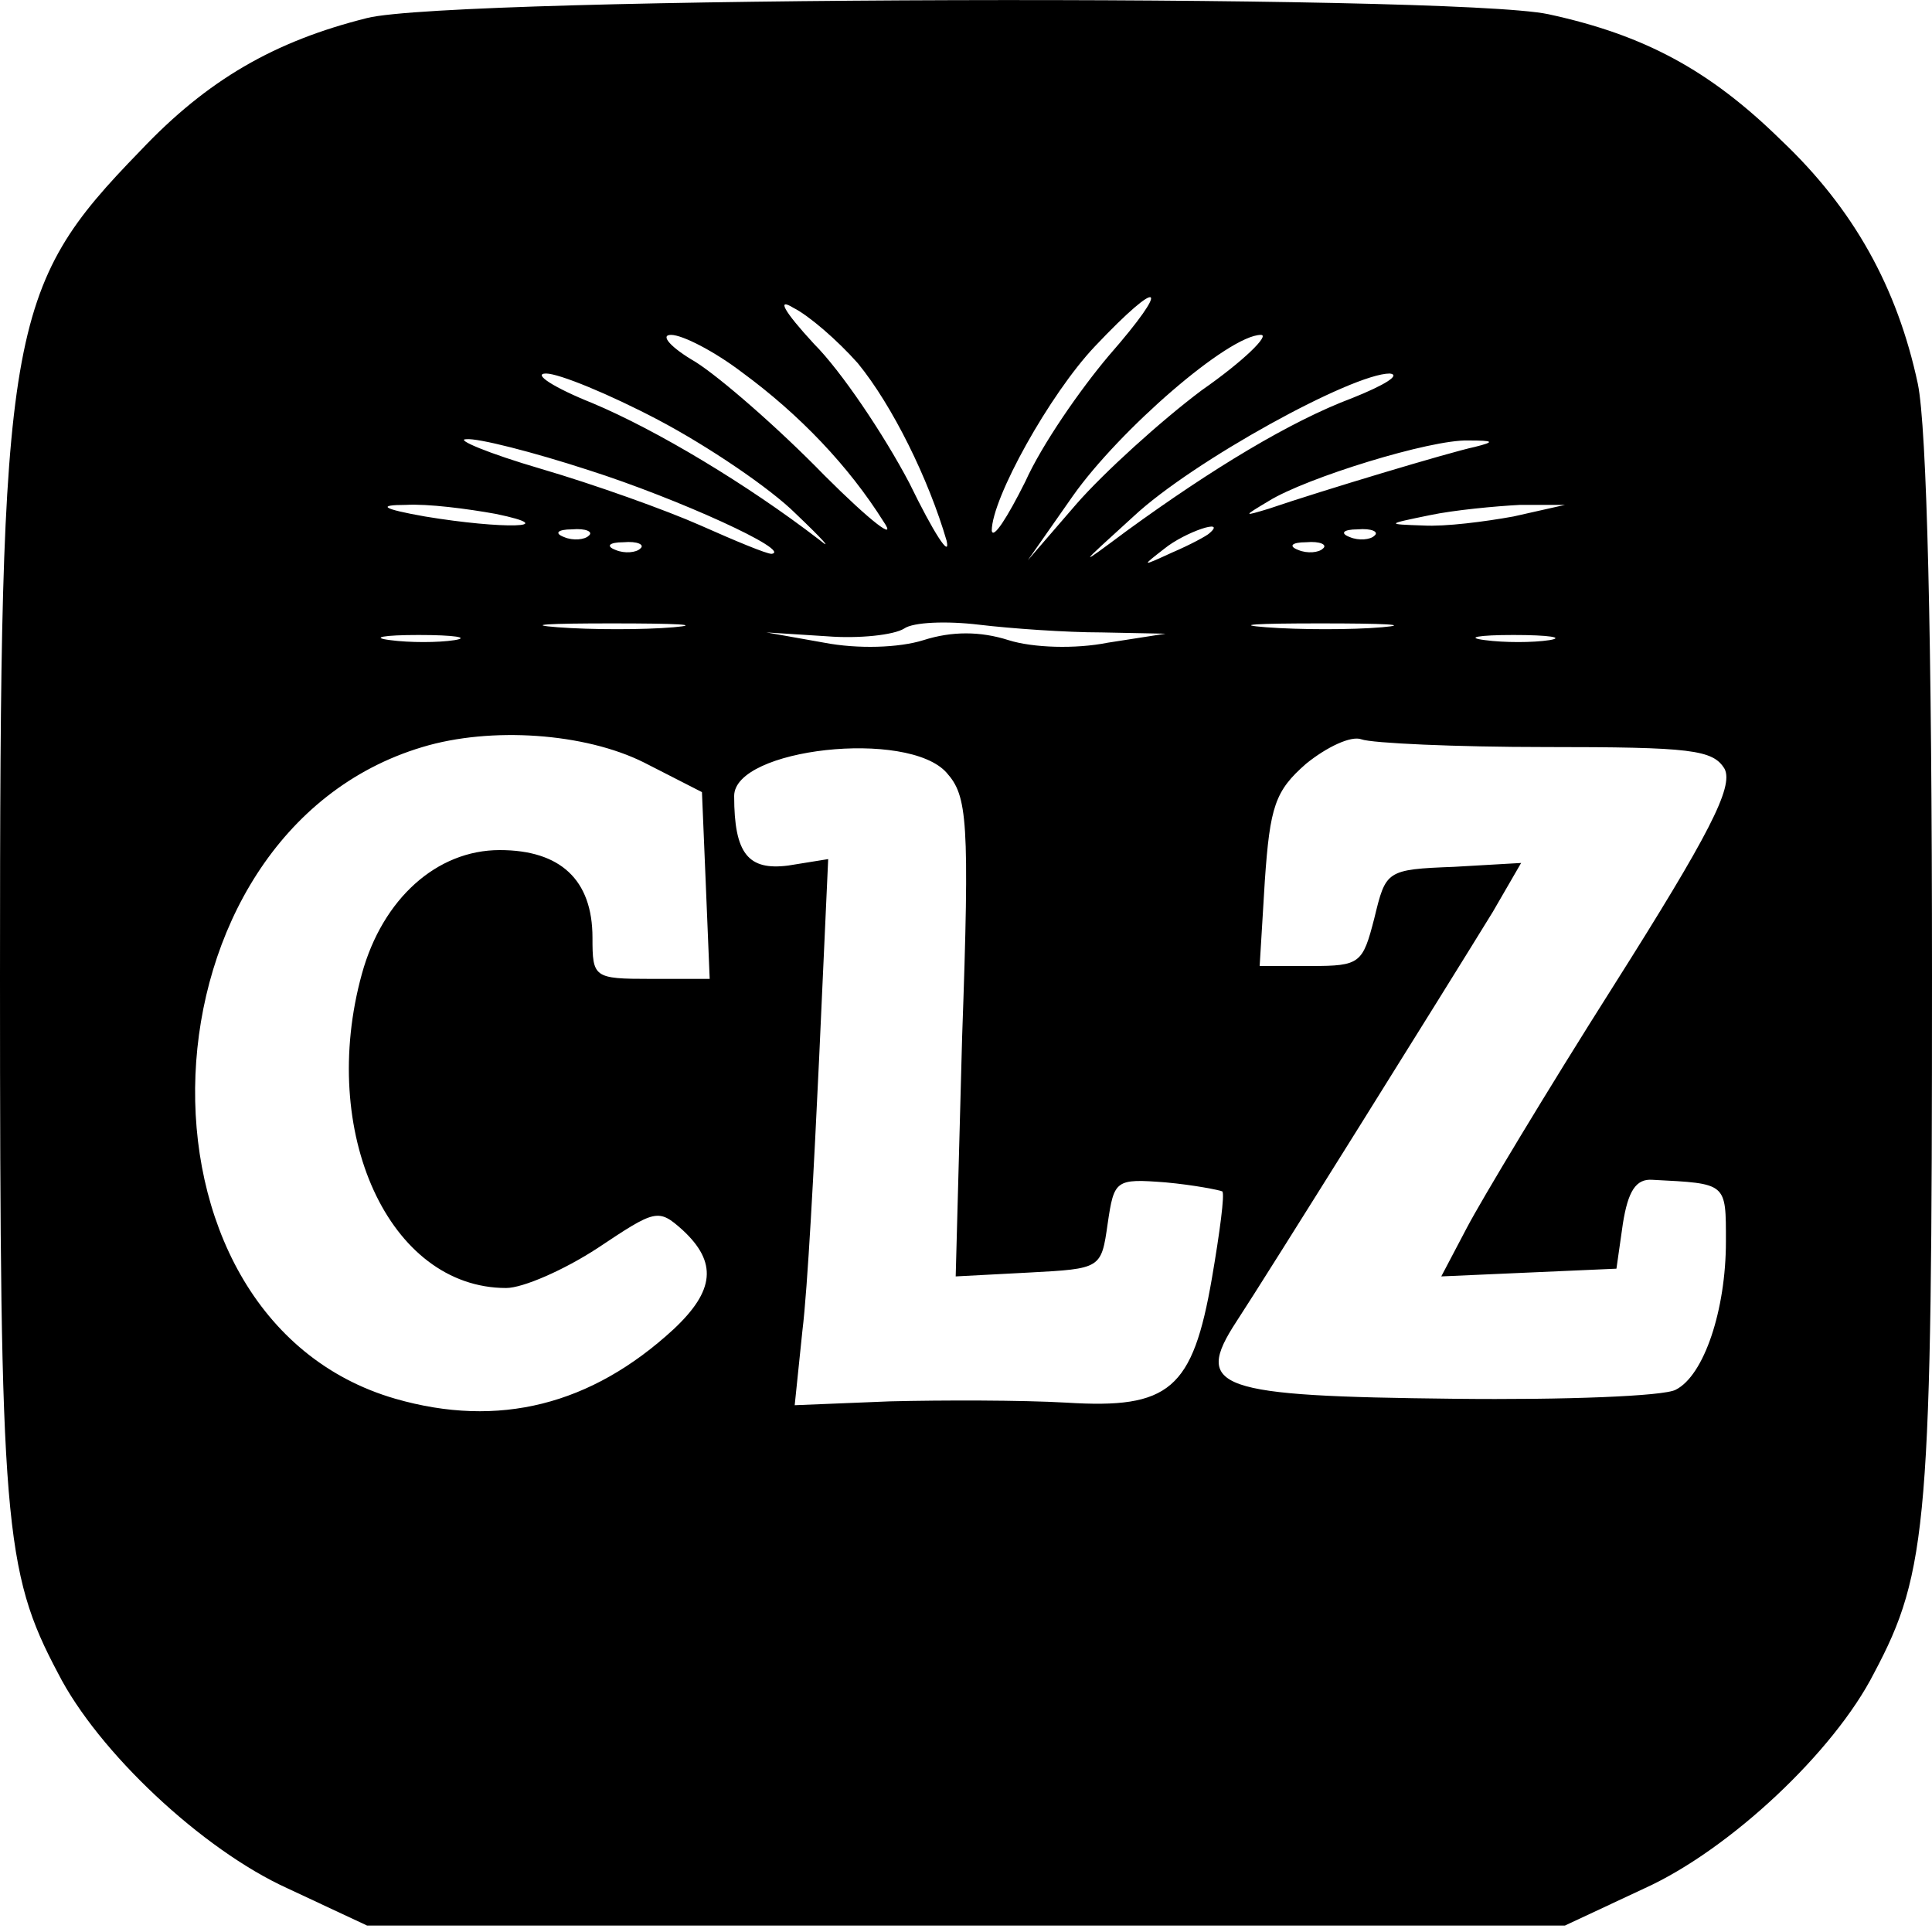 <?xml version="1.0" standalone="no"?>
<!DOCTYPE svg PUBLIC "-//W3C//DTD SVG 20010904//EN"
 "http://www.w3.org/TR/2001/REC-SVG-20010904/DTD/svg10.dtd">
<svg version="1.0" xmlns="http://www.w3.org/2000/svg"
 width="150pt" height="150pt" viewBox="0 0 150 150"
 preserveAspectRatio="xMidYMid meet">
<g transform="translate(0,150) scale(0.1,-0.1)"
fill="#000000" stroke="none">
<path d="M285 1486 c-72 -18 -124 -48 -176 -103 -104 -107 -109 -137 -109
-641 0 -423 3 -462 45 -541 31 -61 112 -137 178 -167 l62 -29 465 0 465 0 62
29 c66 30 147 106 178 167 42 79 45 118 45 541 0 264 -4 426 -11 460 -16 75
-50 136 -106 189 -56 55 -107 82 -181 98 -76 16 -850 14 -917 -3z m381 -268
c27 -33 55 -90 69 -138 3 -14 -10 6 -29 45 -20 38 -53 87 -74 108 -24 26 -29
36 -16 28 12 -6 34 -25 50 -43z m195 6 c-22 -26 -52 -69 -65 -98 -14 -28 -25
-45 -26 -38 0 25 45 106 80 143 52 55 60 49 11 -7z m-285 -13 c45 -33 83 -73
110 -116 11 -16 -10 0 -46 36 -36 37 -81 76 -100 88 -19 11 -28 21 -19 21 9 0
34 -13 55 -29z m357 -14 c-32 -24 -76 -64 -97 -88 l-38 -44 35 50 c36 51 121
125 146 125 7 0 -13 -20 -46 -43z m-422 -23 c38 -20 87 -53 107 -73 21 -20 29
-29 18 -20 -56 43 -126 85 -176 106 -30 12 -47 23 -36 23 10 0 49 -16 87 -36z
m539 17 c-48 -18 -109 -55 -175 -103 -39 -29 -39 -29 5 11 46 43 170 111 199
111 9 -1 -4 -9 -29 -19z m-593 -56 c69 -22 159 -63 142 -65 -4 0 -28 10 -55
22 -27 12 -83 32 -124 44 -41 12 -67 23 -58 23 9 1 52 -10 95 -24z m688 18
c-19 -4 -119 -34 -160 -48 -20 -6 -20 -6 0 6 29 18 126 48 155 47 20 0 21 -1
5 -5z m-760 -52 c53 -11 5 -12 -55 -2 -34 6 -37 9 -15 9 17 1 48 -3 70 -7z
m790 -2 c-22 -4 -53 -8 -70 -7 -29 1 -29 1 5 8 19 4 51 7 70 8 l35 0 -40 -9z
m-718 -15 c-3 -3 -12 -4 -19 -1 -8 3 -5 6 6 6 11 1 17 -2 13 -5z m482 2 c-2
-2 -15 -9 -29 -15 -24 -11 -24 -11 -6 3 16 13 49 24 35 12z m128 -2 c-3 -3
-12 -4 -19 -1 -8 3 -5 6 6 6 11 1 17 -2 13 -5z m-570 -10 c-3 -3 -12 -4 -19
-1 -8 3 -5 6 6 6 11 1 17 -2 13 -5z m530 0 c-3 -3 -12 -4 -19 -1 -8 3 -5 6 6
6 11 1 17 -2 13 -5z m-504 -61 c-23 -2 -64 -2 -90 0 -26 2 -7 3 42 3 50 0 71
-1 48 -3z m332 -4 l50 -1 -45 -7 c-25 -5 -58 -4 -77 2 -22 7 -44 7 -66 0 -19
-6 -51 -7 -77 -2 l-45 8 47 -3 c25 -2 52 1 60 6 7 5 33 6 58 3 25 -3 68 -6 95
-6z m218 4 c-23 -2 -64 -2 -90 0 -26 2 -7 3 42 3 50 0 71 -1 48 -3z m-720 -10
c-13 -2 -35 -2 -50 0 -16 2 -5 4 22 4 28 0 40 -2 28 -4z m850 0 c-13 -2 -35
-2 -50 0 -16 2 -5 4 22 4 28 0 40 -2 28 -4z m-703 -95 l45 -23 3 -72 3 -73
-46 0 c-44 0 -45 1 -45 32 0 45 -25 68 -72 68 -49 0 -91 -38 -107 -96 -34
-123 21 -244 112 -244 13 0 45 14 71 31 45 30 47 31 66 14 27 -25 25 -47 -7
-77 -64 -59 -136 -77 -216 -54 -218 63 -203 439 21 506 53 16 126 11 172 -12z
m700 12 c113 0 130 -2 139 -17 7 -14 -12 -51 -86 -168 -52 -82 -103 -167 -114
-188 l-20 -38 68 3 68 3 5 35 c4 25 10 35 23 34 58 -3 57 -2 57 -48 0 -53 -17
-104 -39 -115 -9 -5 -86 -8 -172 -7 -184 2 -203 8 -169 60 23 35 164 261 199
318 l22 38 -52 -3 c-53 -2 -53 -3 -62 -40 -9 -35 -11 -37 -49 -37 l-40 0 4 66
c4 58 8 70 32 91 16 13 35 22 43 19 8 -3 73 -6 143 -6z m-465 -20 c16 -18 18
-36 12 -205 l-5 -186 57 3 c56 3 56 3 61 38 5 34 6 35 45 32 22 -2 42 -6 44
-7 2 -2 -2 -32 -8 -67 -15 -87 -33 -102 -113 -97 -35 2 -96 2 -137 1 l-74 -3
6 58 c4 32 9 127 13 212 l7 154 -31 -5 c-31 -4 -42 9 -42 54 0 37 135 52 165
18z"/>
</g>
</svg>
